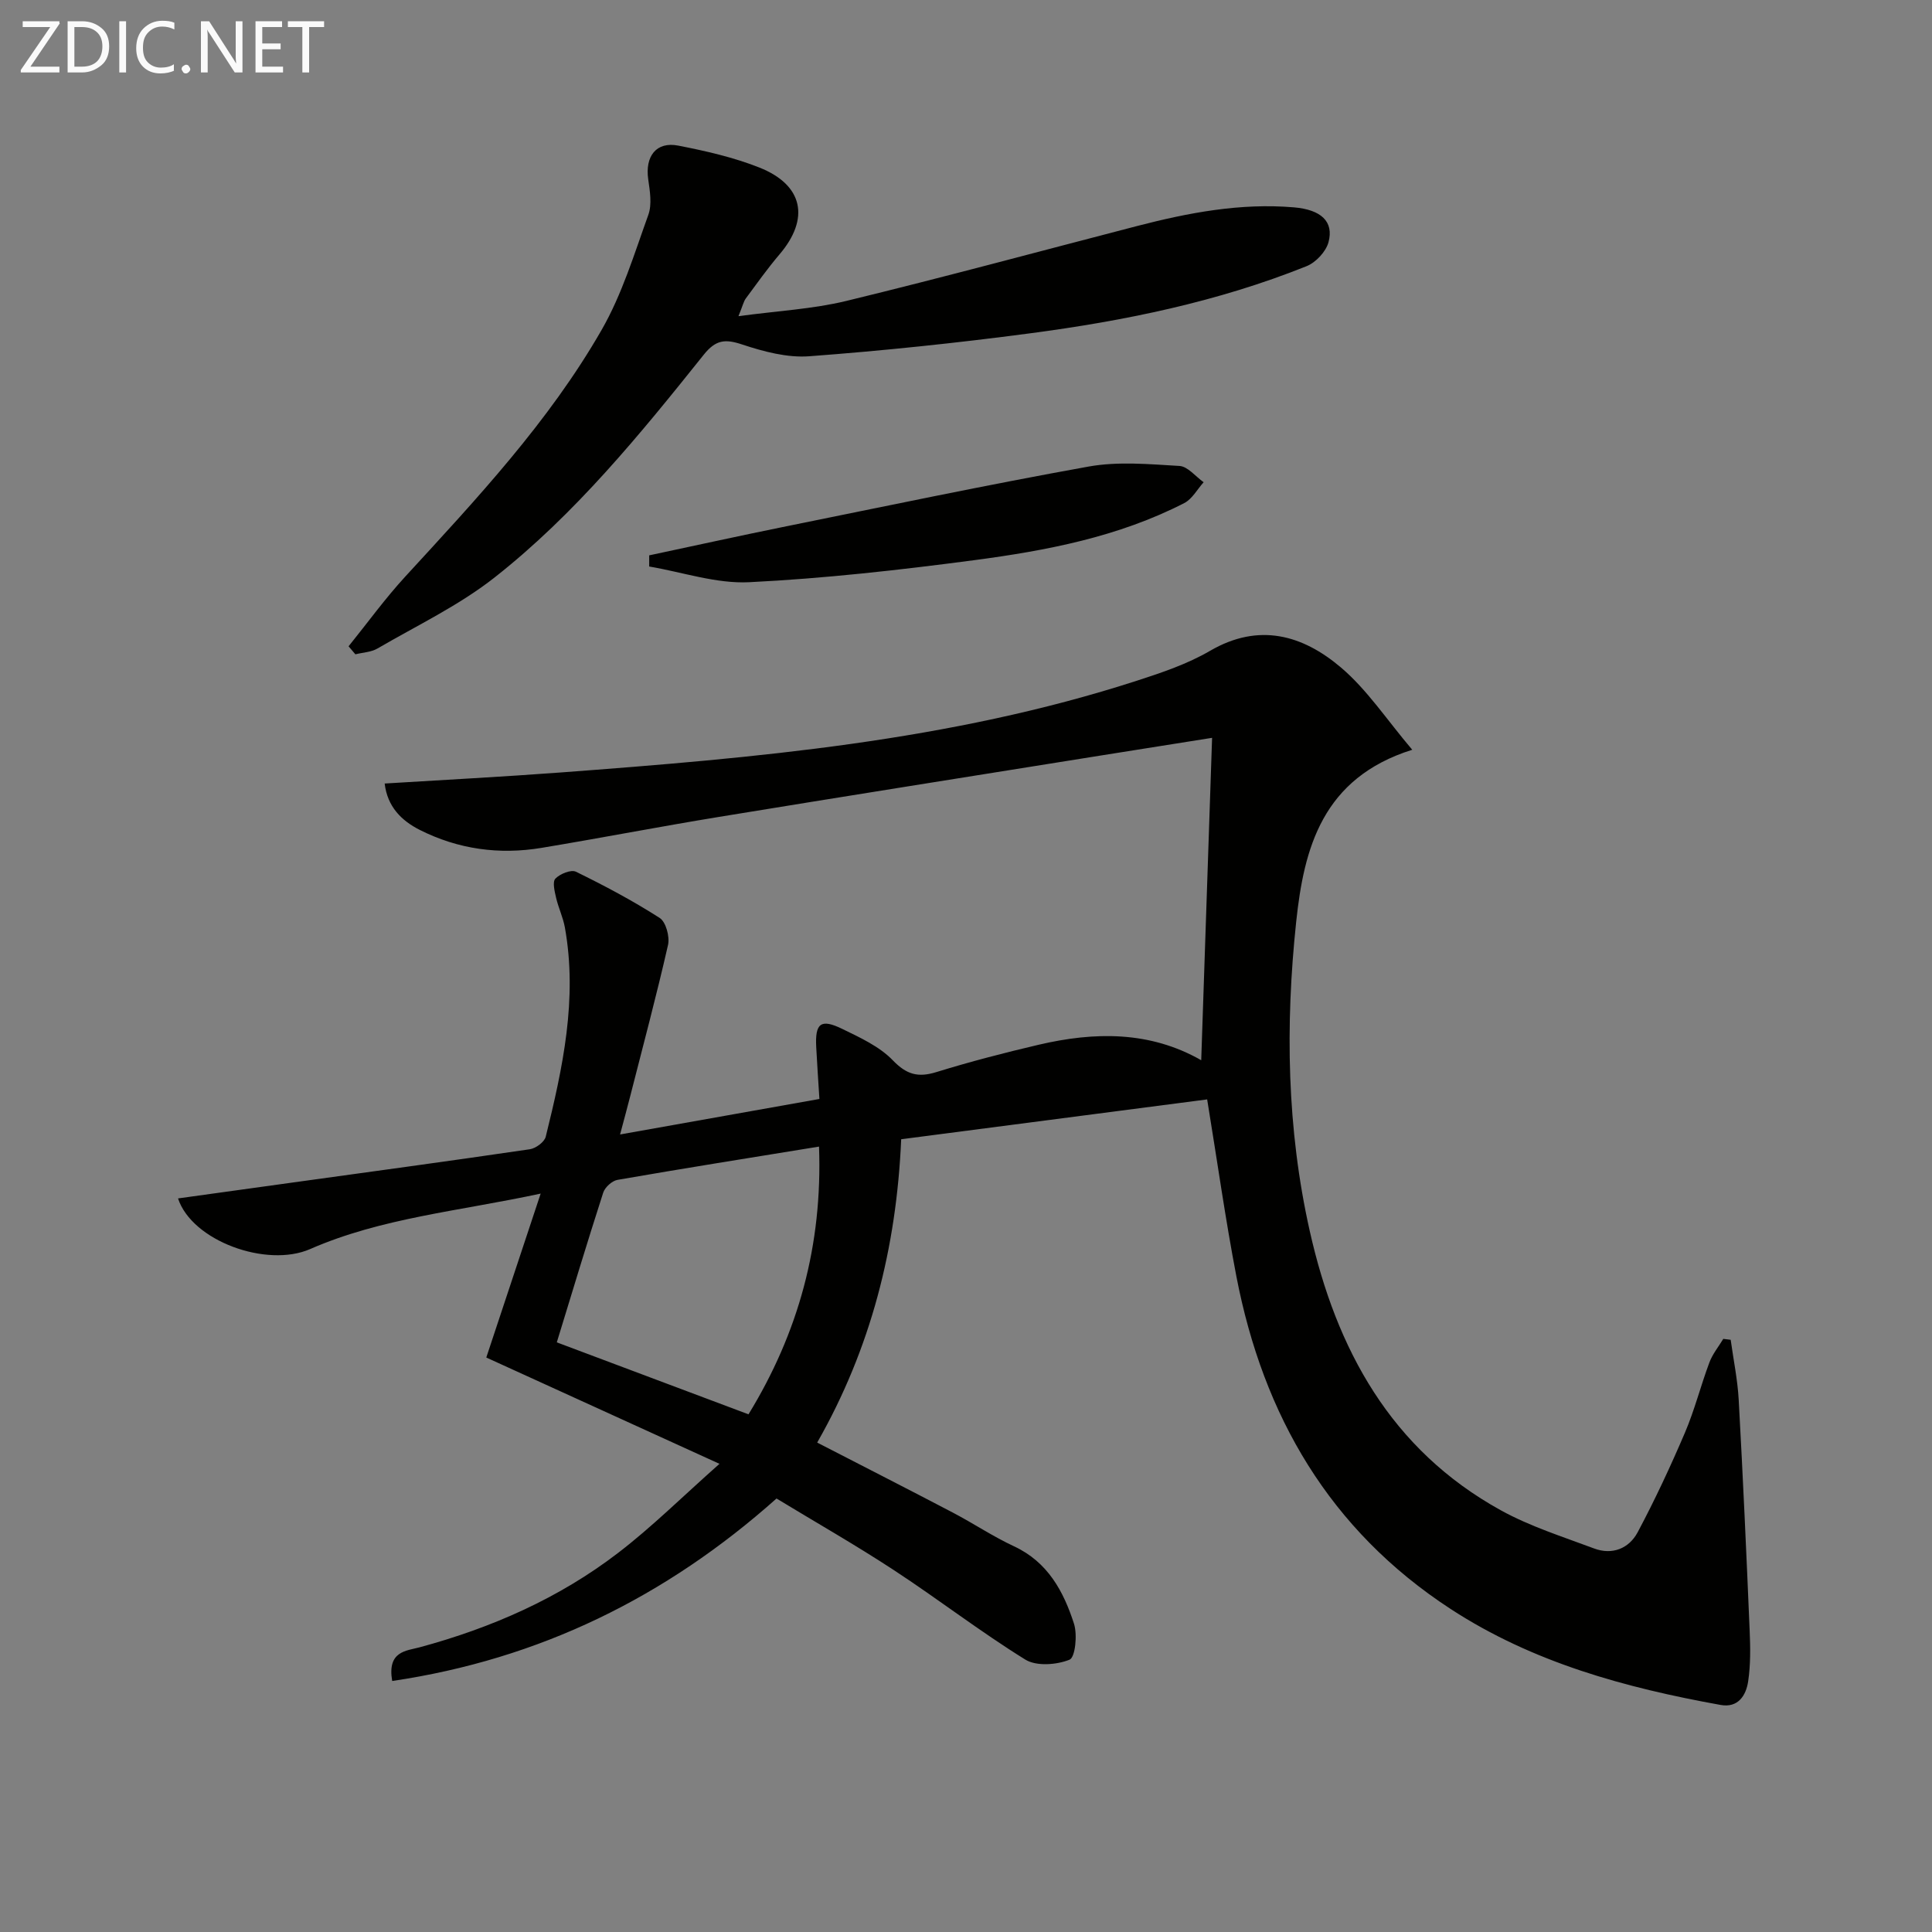<svg enable-background="new 0 0 400 400" viewBox="0 0 400 400" xmlns="http://www.w3.org/2000/svg"><rect x="0" y="0" width="400" height="400" fill="#808080" stroke="none"/><path d="m81.2 348.03c-1.08-6.22 2.94-6.23 5.67-6.97 14.91-4.03 28.87-10.16 41.13-19.57 6.94-5.32 13.2-11.54 20.96-18.42-17.06-7.78-32.71-14.91-48.28-22.01 3.56-10.73 7.21-21.73 11.26-33.94-17.06 3.67-32.98 5.03-47.74 11.49-8.98 3.92-24.45-1.67-27.34-10.49 7.74-1.07 15.37-2.13 23-3.19 16.61-2.3 33.24-4.55 49.83-6.99 1.24-.18 3.03-1.5 3.3-2.6 3.52-14.23 6.62-28.54 3.96-43.33-.38-2.09-1.34-4.07-1.82-6.15-.3-1.31-.79-3.28-.14-3.95.95-.99 3.24-1.92 4.25-1.43 5.93 2.9 11.79 6.01 17.34 9.57 1.29.83 2.11 3.87 1.73 5.58-2.39 10.5-5.18 20.92-7.84 31.36-.61 2.39-1.26 4.77-2.09 7.89 13.87-2.47 27.18-4.84 41.27-7.35-.23-3.62-.47-7.18-.66-10.74-.26-4.94.94-5.93 5.36-3.78 3.7 1.8 7.71 3.63 10.49 6.51 2.88 2.99 5.25 3.61 9.04 2.44 6.96-2.15 14.04-3.99 21.14-5.65 11.6-2.72 23.05-2.88 33.68 3.2.74-22 1.48-43.95 2.25-66.75-8.16 1.3-15.79 2.5-23.41 3.72-26.21 4.2-52.42 8.35-78.62 12.64-12.28 2.01-24.51 4.38-36.79 6.42-8.76 1.46-17.25.3-25.21-3.71-3.8-1.92-6.71-4.8-7.28-9.61 12.29-.76 24.38-1.39 36.46-2.29 40.27-3.02 80.48-6.45 119.23-18.98 5.2-1.68 10.51-3.47 15.19-6.2 10.13-5.9 19.19-3.27 27.1 3.44 5.45 4.62 9.52 10.87 14.77 17.04-18.64 5.86-22.42 20.4-24.03 35.63-2.27 21.41-1.94 42.86 2.81 64.01 5.5 24.49 16.77 45.24 39.56 57.82 6.05 3.34 12.79 5.46 19.3 7.9 3.78 1.42 7.24.01 9.03-3.35 3.57-6.7 6.79-13.61 9.78-20.6 2.01-4.71 3.27-9.74 5.07-14.55.65-1.75 1.9-3.27 2.88-4.89.51.06 1.02.13 1.53.19.57 4.14 1.43 8.26 1.66 12.42.88 15.94 1.6 31.88 2.27 47.83.15 3.48.2 7.03-.31 10.45-.43 2.93-2.08 5.56-5.71 4.9-19.72-3.56-38.86-8.76-55.91-19.88-25.05-16.35-38.78-40.02-44.34-68.85-2.25-11.69-3.9-23.5-6.05-36.64-20.75 2.7-41.9 5.46-63.35 8.25-.97 22.5-6.3 43.36-17.39 62.8 9.54 4.92 18.84 9.65 28.09 14.5 4.27 2.24 8.31 4.95 12.67 6.98 6.98 3.25 10.25 9.32 12.41 16.03.73 2.28.26 6.96-.92 7.44-2.68 1.08-6.86 1.4-9.16-.02-9.32-5.77-18.03-12.51-27.21-18.52-7.91-5.19-16.15-9.88-24.3-14.83-22.96 20.45-49.11 33.28-79.57 37.78zm88.37-110.64c-14.57 2.37-28.17 4.53-41.73 6.89-1.13.2-2.59 1.53-2.95 2.64-3.35 10.38-6.49 20.83-9.61 31 13.42 5.04 26.42 9.92 39.69 14.9 10.32-16.86 15.34-35.01 14.6-55.43z" fill="#010100"/><path d="m72.17 133.81c3.9-4.83 7.55-9.88 11.74-14.44 14.76-16.07 29.72-32.03 40.64-51.05 4.24-7.38 6.77-15.77 9.68-23.84.78-2.17.33-4.91-.02-7.33-.69-4.79 1.65-7.9 6.23-7 5.67 1.11 11.41 2.41 16.76 4.53 9.14 3.62 10.5 10.59 4.18 18-2.47 2.9-4.69 6.03-6.96 9.1-.46.62-.62 1.45-1.53 3.68 8.12-1.1 15.37-1.47 22.31-3.15 20.14-4.89 40.14-10.31 60.2-15.51 10.66-2.76 21.41-4.81 32.5-3.87 5.63.48 8.3 2.95 7.15 7.22-.53 1.96-2.62 4.19-4.54 4.96-18.44 7.4-37.79 11.34-57.39 13.92-15.14 2-30.35 3.59-45.58 4.73-4.56.34-9.45-.97-13.89-2.44-3.53-1.18-5.47-.97-7.93 2.1-13.21 16.52-26.61 32.99-43.31 46.13-7.38 5.81-16.08 9.95-24.25 14.71-1.31.77-3.04.82-4.58 1.21-.48-.57-.95-1.11-1.41-1.66z" fill="#010100"/><path d="m134.41 114.98c9.19-1.95 18.37-3.98 27.58-5.85 21.11-4.27 42.18-8.72 63.37-12.53 6.1-1.1 12.56-.5 18.83-.13 1.73.1 3.34 2.19 5.01 3.37-1.32 1.47-2.37 3.48-4.02 4.32-13.64 7-28.52 9.84-43.49 11.82-15.46 2.04-31.01 3.79-46.57 4.56-6.83.34-13.8-2.08-20.71-3.25 0-.77 0-1.54 0-2.31z" fill="#010100"/><g fill="#fafafa"><path d="m12.4 4.8-6.1 9h6v1.2h-8v-.5l6.1-8.9h-5.7v-1.2h7.6v.4z"/><path d="m14 15v-10.6h3c1.6 0 2.9.5 4 1.4s1.6 2.2 1.6 3.8-.5 3-1.6 3.9-2.4 1.5-4 1.5zm1.4-9.4v8.2h1.6c1.3 0 2.4-.4 3.1-1.1s1.1-1.8 1.1-3.1-.4-2.3-1.2-3-1.8-1-3.1-1z"/><path d="m26.1 4.4v10.6h-1.4v-10.6z"/><path d="m36.1 14.6c-.8.4-1.8.6-2.9.6-1.5 0-2.7-.5-3.6-1.4s-1.4-2.2-1.4-3.8c0-1.7.5-3.1 1.5-4.1s2.3-1.6 3.9-1.6c1 0 1.8.1 2.5.4v1.4c-.8-.4-1.6-.6-2.5-.6-1.2 0-2.1.4-2.9 1.2s-1.1 1.8-1.1 3.2c0 1.3.3 2.3 1 3s1.6 1.1 2.7 1.1c1 0 2-.2 2.7-.7v1.3z"/><path d="m37.6 14.3c0-.2.1-.5.3-.6s.4-.3.6-.3c.3 0 .5.1.6.3s.3.4.3.6-.1.4-.3.6-.4.3-.6.3c-.3 0-.5-.1-.6-.3s-.3-.4-.3-.6z"/><path d="m50.2 15h-1.6l-5.3-8.2c-.2-.2-.3-.5-.4-.7 0 .2.1.7.1 1.5v7.4h-1.4v-10.6h1.7l5.2 8.1c.2.4.4.6.4.7 0-.3-.1-.8-.1-1.5v-7.3h1.4z"/><path d="m58.6 15h-5.7v-10.6h5.5v1.2h-4.1v3.4h3.8v1.2h-3.8v3.6h4.3z"/><path d="m67.1 5.6h-3.1v9.4h-1.4v-9.4h-3v-1.2h7.5z"/></g></svg>